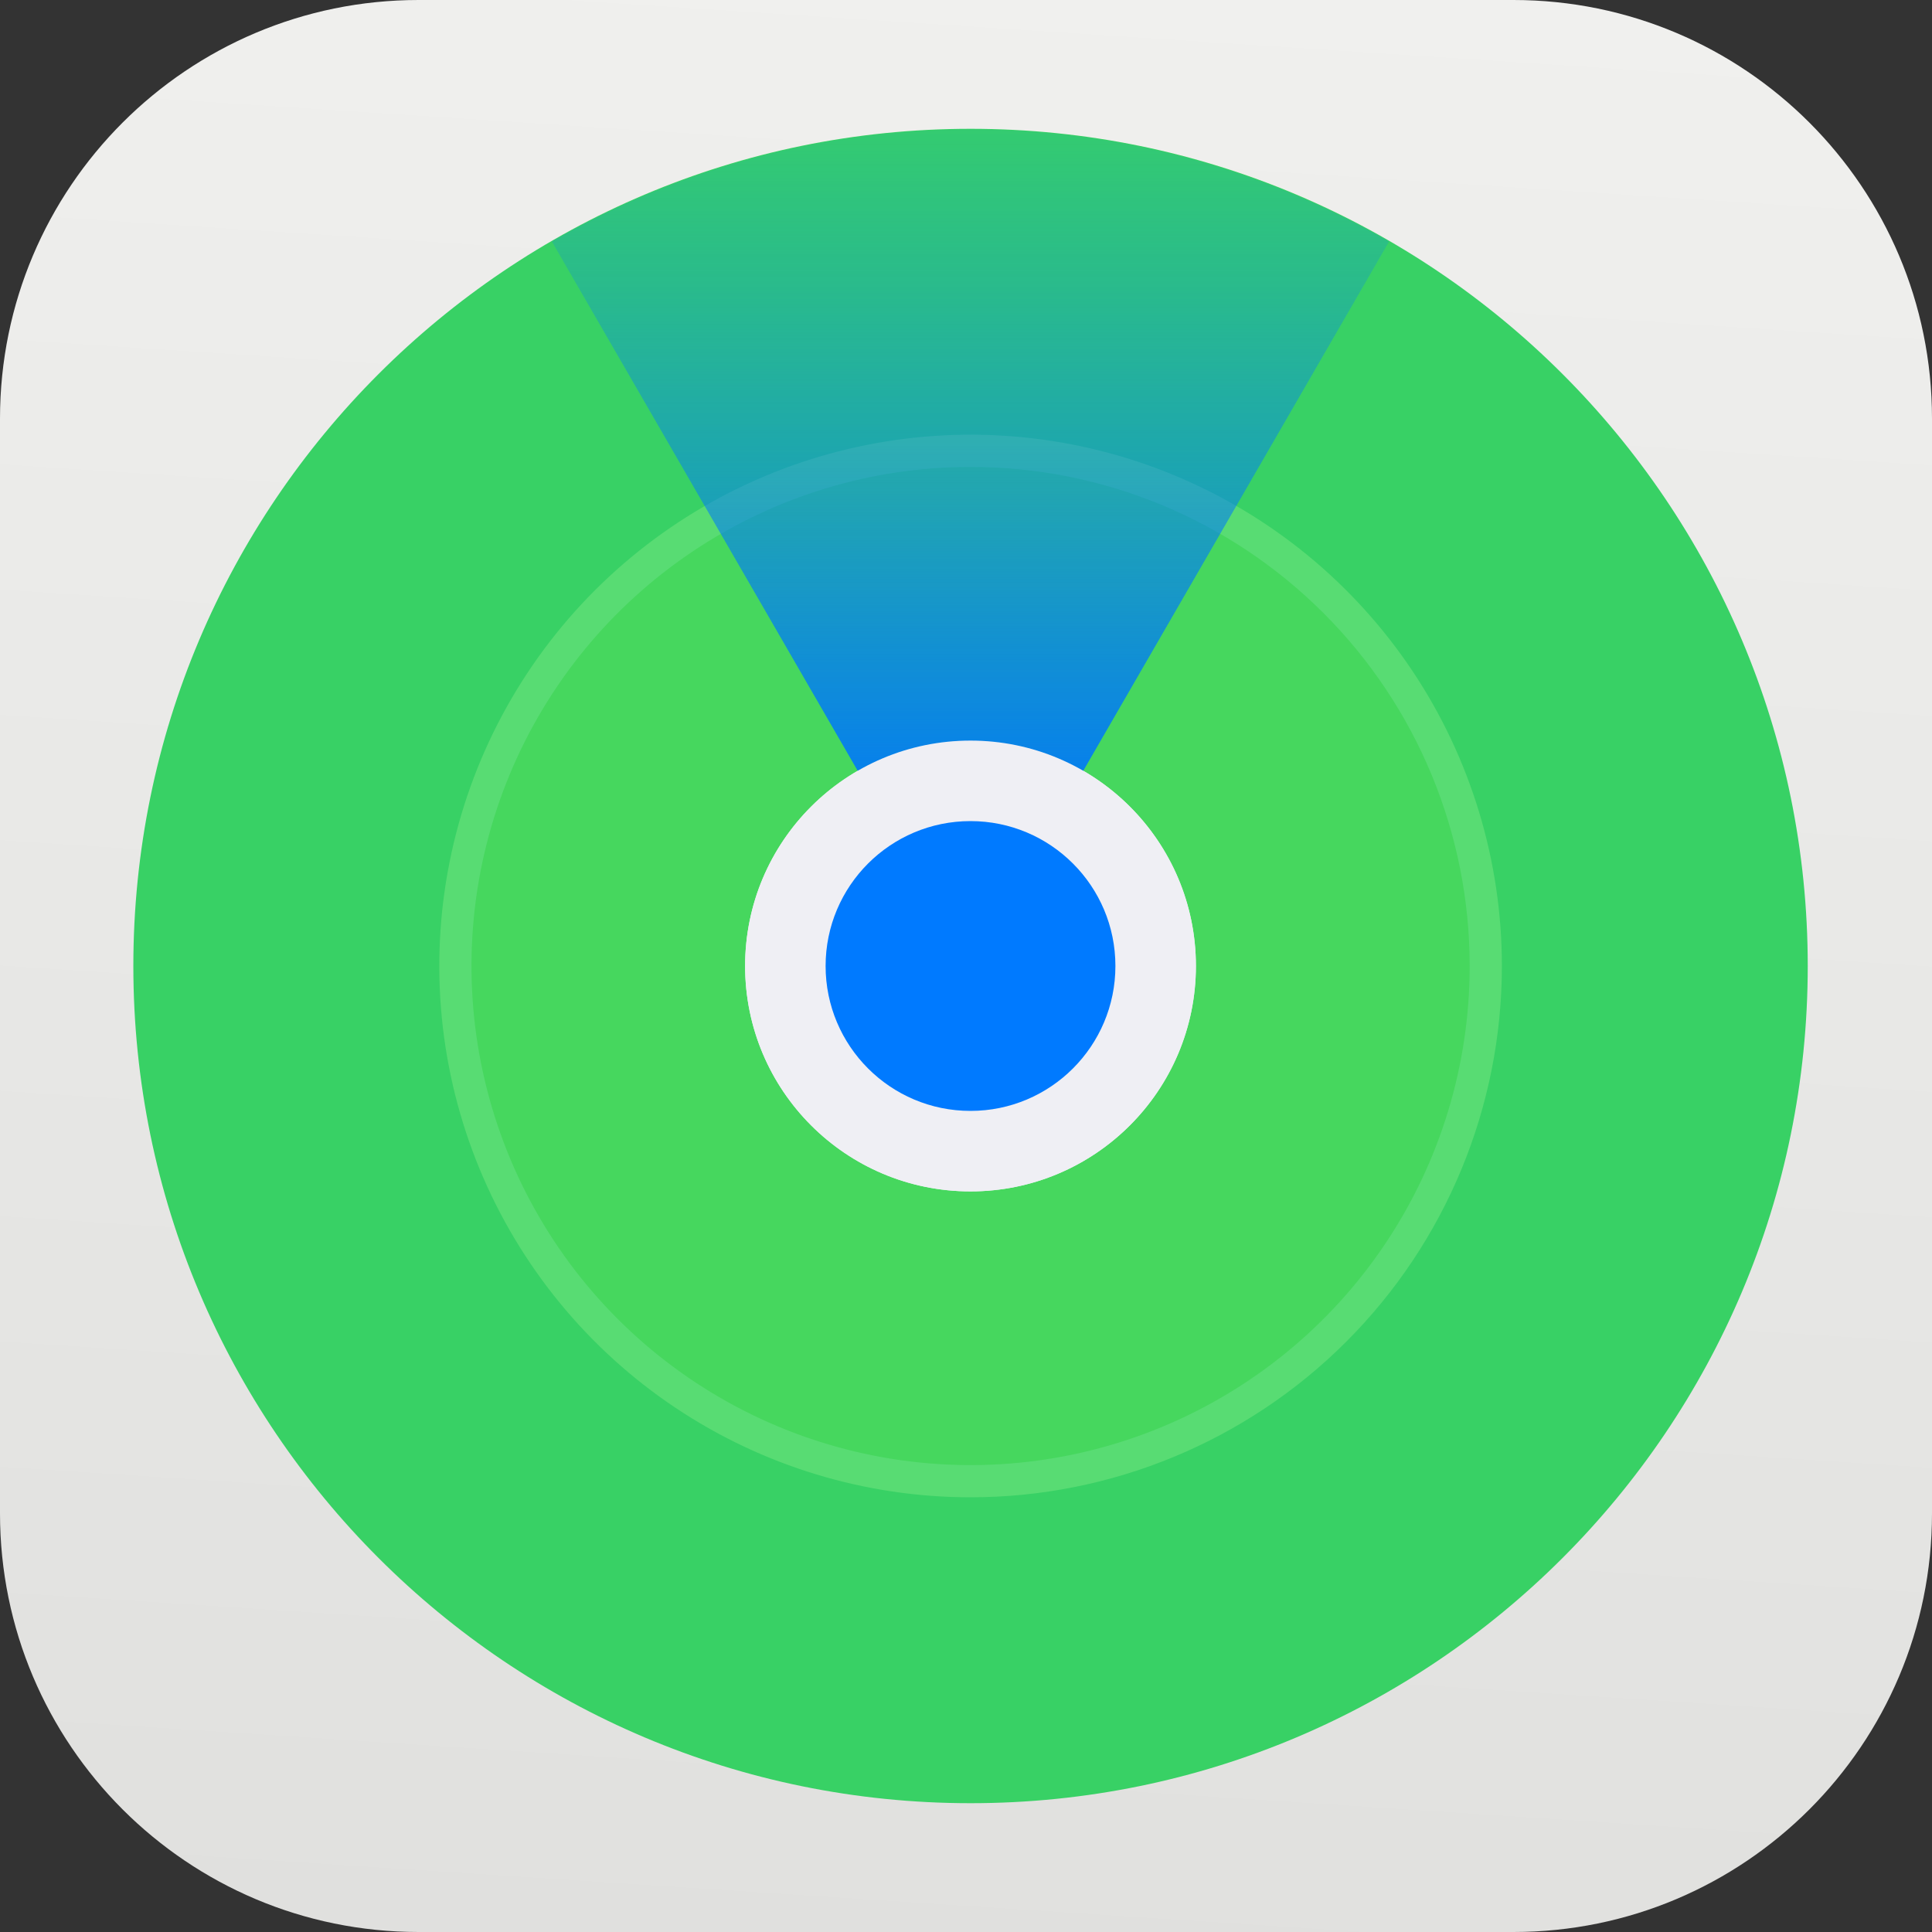 <svg width="54" height="54" viewBox="0 0 54 54" fill="none" xmlns="http://www.w3.org/2000/svg">
<rect x="0" y="0" width="54" height="54" fill="#333333" stroke="none"/>
<g clip-path="url(#clip0_27_936)">
<path d="M42.3 0H11.7C5.238 0 0 5.238 0 11.7V42.3C0 48.762 5.238 54 11.7 54H42.3C48.762 54 54 48.762 54 42.3V11.7C54 5.238 48.762 0 42.3 0Z" fill="url(#paint0_linear_27_936)"/>
<path d="M27.127 50.4C40.05 50.4 50.527 39.924 50.527 27C50.527 14.077 40.05 3.6 27.127 3.6C14.203 3.6 3.727 14.077 3.727 27C3.727 39.924 14.203 50.4 27.127 50.4Z" fill="#38D165"/>
<path d="M27.127 41.4C35.08 41.4 41.527 34.953 41.527 27C41.527 19.047 35.08 12.6 27.127 12.6C19.174 12.6 12.727 19.047 12.727 27C12.727 34.953 19.174 41.4 27.127 41.4Z" fill="#46D75E"/>
<path d="M27.127 41.4C35.08 41.4 41.527 34.953 41.527 27C41.527 19.047 35.08 12.6 27.127 12.6C19.174 12.6 12.727 19.047 12.727 27C12.727 34.953 19.174 41.4 27.127 41.4Z" fill="#46D75E"/>
<path d="M27.126 33.3C30.605 33.3 33.426 30.479 33.426 27C33.426 23.52 30.605 20.7 27.126 20.7C23.646 20.7 20.826 23.52 20.826 27C20.826 30.479 23.646 33.3 27.126 33.3Z" fill="#EFEFF4"/>
<path d="M27.128 41.85C24.191 41.85 21.32 40.979 18.878 39.347C16.436 37.715 14.533 35.396 13.409 32.683C12.285 29.969 11.991 26.983 12.564 24.103C13.137 21.222 14.551 18.576 16.628 16.499C18.705 14.423 21.351 13.008 24.231 12.435C27.112 11.862 30.098 12.156 32.811 13.28C35.525 14.404 37.844 16.308 39.476 18.75C41.107 21.192 41.978 24.063 41.978 27C41.978 30.938 40.414 34.715 37.629 37.5C34.844 40.285 31.067 41.85 27.128 41.85ZM27.128 13.05C24.369 13.05 21.672 13.868 19.378 15.401C17.084 16.934 15.296 19.112 14.24 21.662C13.184 24.21 12.908 27.015 13.446 29.721C13.985 32.428 15.313 34.913 17.264 36.864C19.215 38.815 21.701 40.144 24.407 40.682C27.113 41.22 29.918 40.944 32.467 39.888C35.016 38.832 37.194 37.044 38.727 34.75C40.26 32.456 41.078 29.759 41.078 27C41.078 23.3 39.609 19.752 36.992 17.136C34.376 14.52 30.828 13.05 27.128 13.05Z" fill="#58DC73"/>
<path d="M27.125 27L15.425 6.75C18.982 4.696 23.017 3.615 27.125 3.615C31.232 3.615 35.268 4.696 38.825 6.75L27.125 27Z" fill="url(#paint1_linear_27_936)"/>
<path d="M27.126 33.3C30.605 33.3 33.426 30.479 33.426 27C33.426 23.52 30.605 20.7 27.126 20.7C23.646 20.7 20.826 23.52 20.826 27C20.826 30.479 23.646 33.3 27.126 33.3Z" fill="#EFEFF4"/>
<path d="M27.126 31.05C29.362 31.05 31.176 29.236 31.176 27C31.176 24.763 29.362 22.95 27.126 22.95C24.889 22.95 23.076 24.763 23.076 27C23.076 29.236 24.889 31.05 27.126 31.05Z" fill="#007AFF"/>
</g>
<defs>
<linearGradient id="paint0_linear_27_936" x1="28.827" y1="-0.909" x2="25.173" y2="54.909" gradientUnits="userSpaceOnUse">
<stop stop-color="#F0F0EE"/>
<stop offset="1" stop-color="#E0E0DE"/>
</linearGradient>
<linearGradient id="paint1_linear_27_936" x1="27.125" y1="27" x2="27.125" y2="-1.323" gradientUnits="userSpaceOnUse">
<stop offset="0.18" stop-color="#057EEE"/>
<stop offset="0.2" stop-color="#057EEF" stop-opacity="0.96"/>
<stop offset="0.46" stop-color="#037CF6" stop-opacity="0.56"/>
<stop offset="0.67" stop-color="#017BFB" stop-opacity="0.26"/>
<stop offset="0.83" stop-color="#007AFE" stop-opacity="0.07"/>
<stop offset="0.9" stop-color="#007AFF" stop-opacity="0"/>
</linearGradient>
<clipPath id="clip0_27_936">
<rect width="54" height="54" fill="white"/>
</clipPath>
</defs>
</svg>
